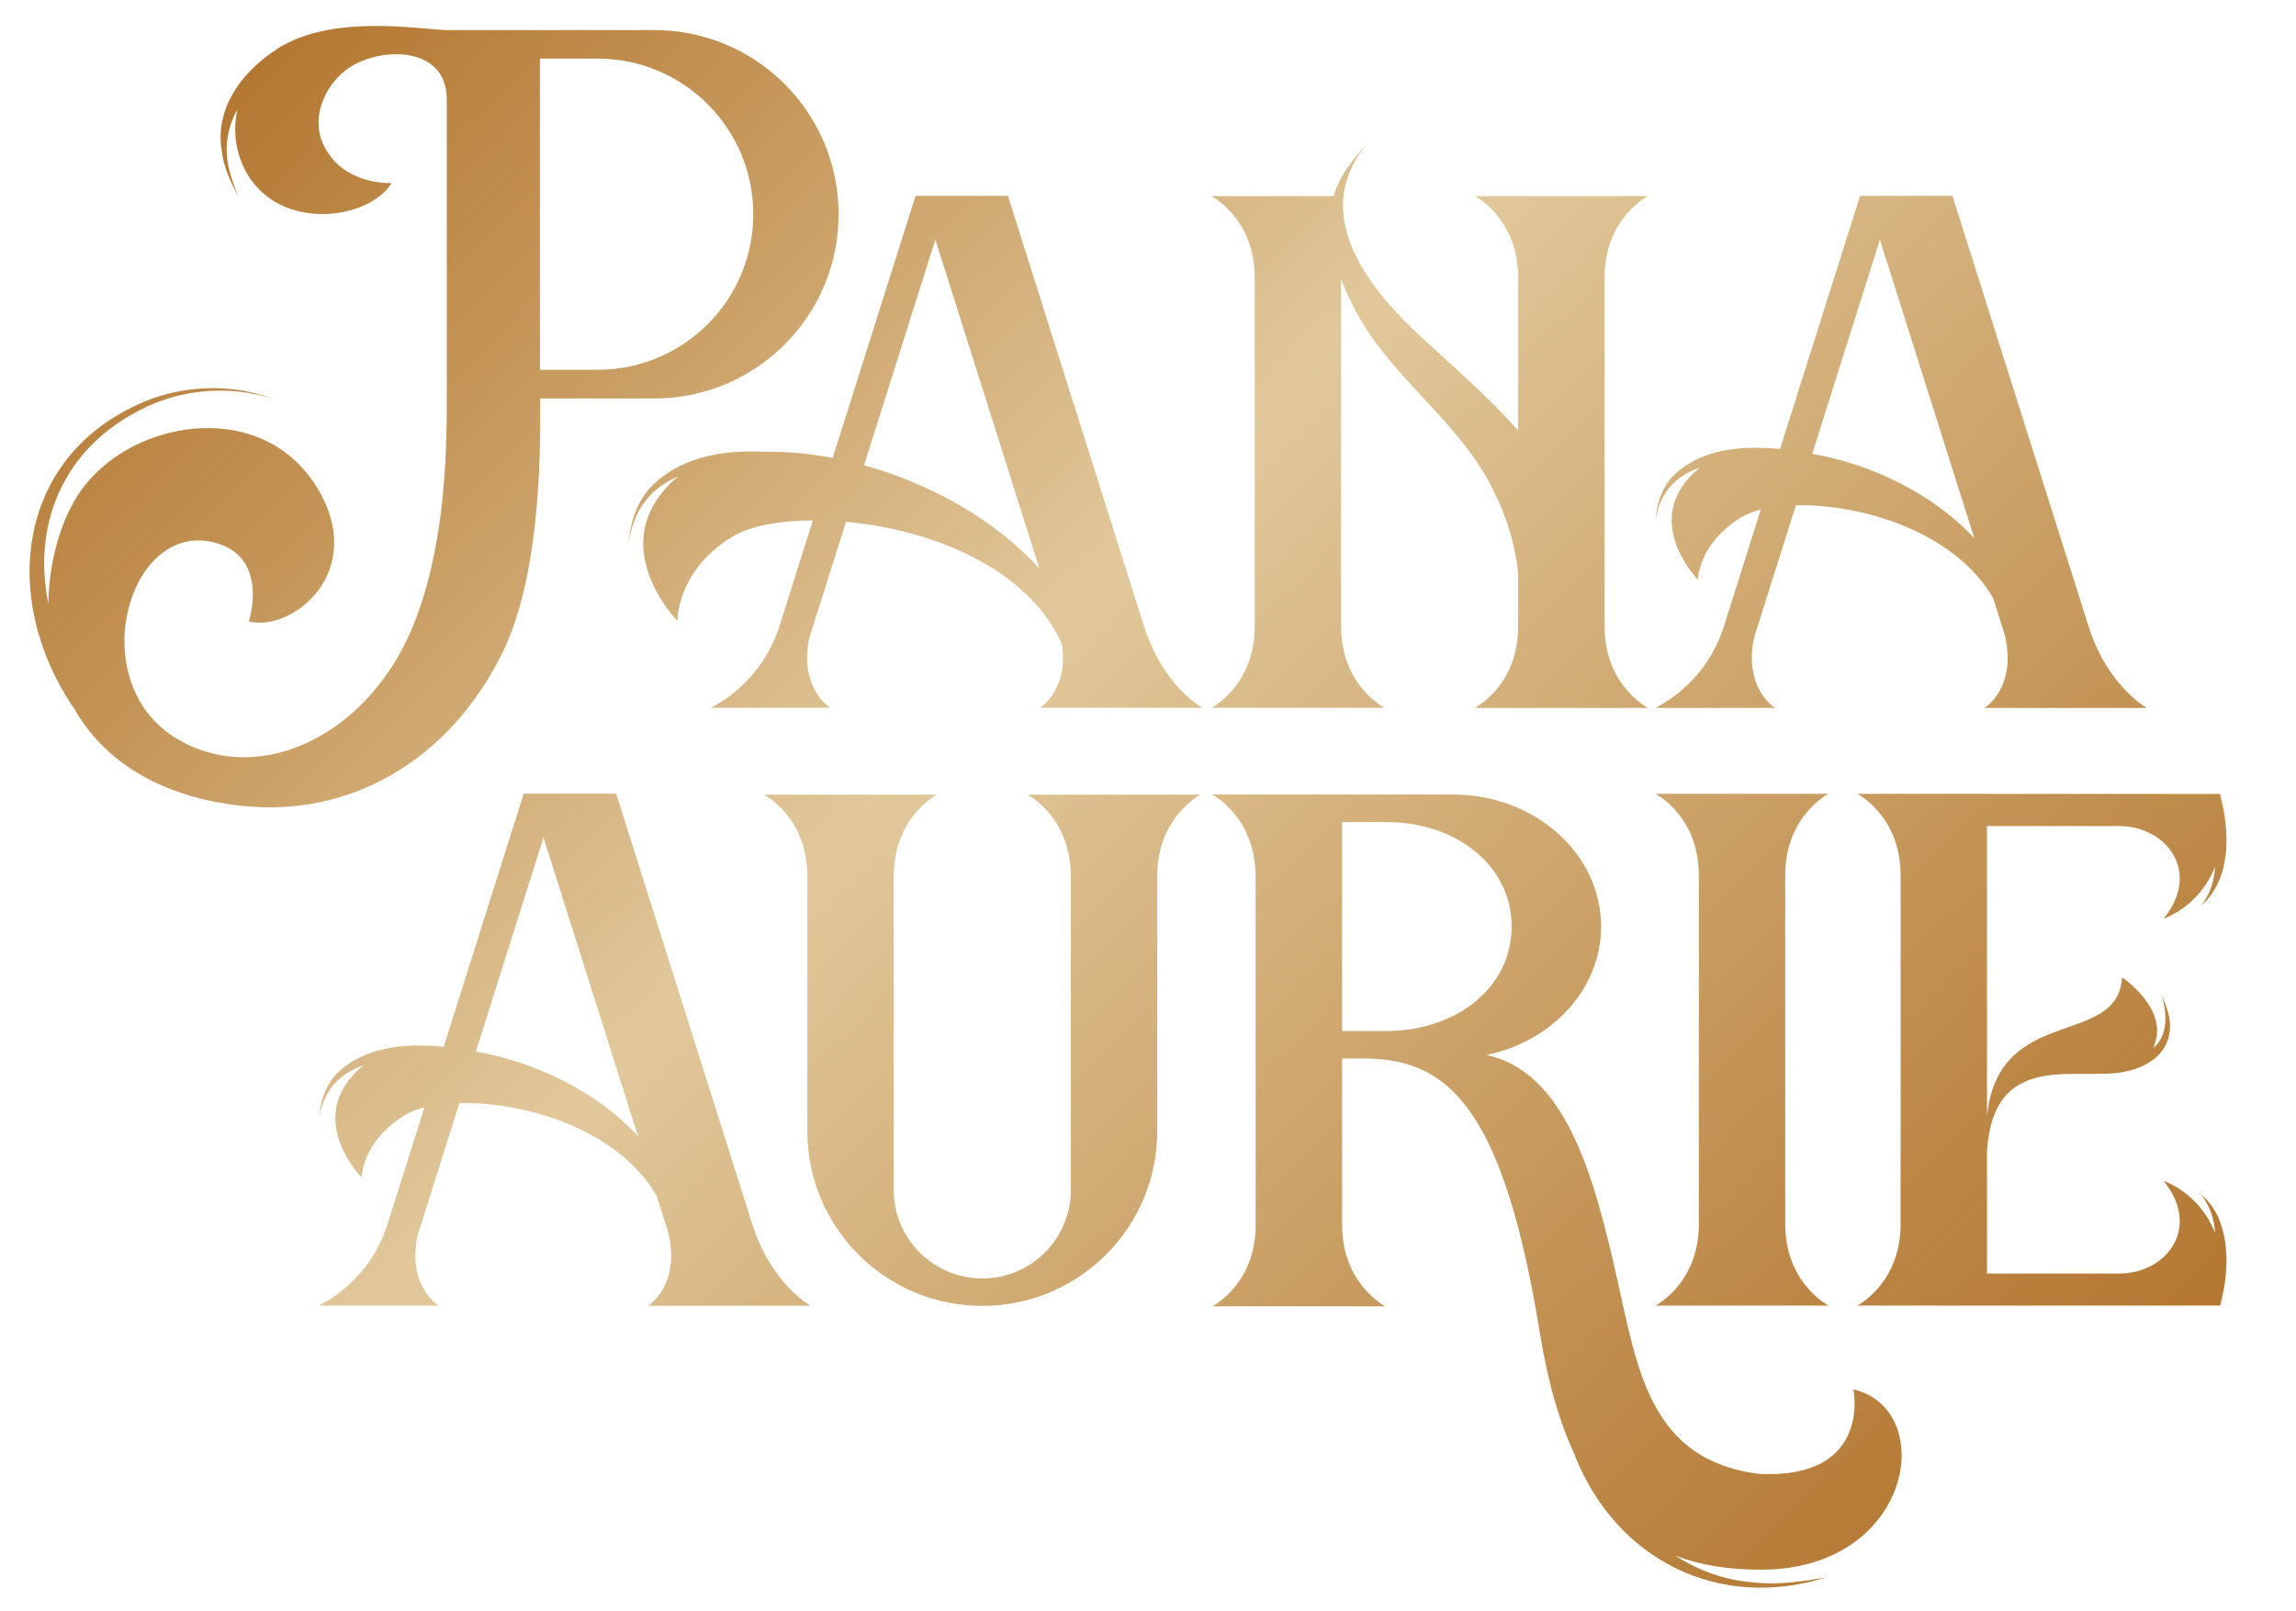 <svg width="57" height="40" viewBox="0 0 57 40" fill="none" xmlns="http://www.w3.org/2000/svg"><g id="PanaAurie_Logotype 1"><path id="Vector" d="M41.092 17.572H44.066C44.066 17.572 43.275 17.09 43.547 15.824L44.584 12.543C46.193 12.507 48.518 13.186 49.48 14.844C49.48 14.844 49.48 14.844 49.48 14.842L49.765 15.742C50.092 17.069 49.268 17.574 49.268 17.574H53.297C53.297 17.574 52.312 17.025 51.856 15.555L52.053 16.192L48.471 4.863H46.177L44.191 11.146C43.229 11.055 42.206 11.134 41.512 11.838C41.239 12.142 41.12 12.54 41.101 12.924C41.204 12.187 41.647 11.79 42.217 11.604C42.112 11.677 42.019 11.759 41.94 11.851C40.841 13.057 42.152 14.389 42.152 14.389C42.152 14.389 42.157 13.495 43.234 12.838C43.362 12.76 43.525 12.699 43.713 12.65L42.594 16.19L42.792 15.553C42.337 17.024 41.092 17.572 41.092 17.572ZM46.67 5.949L49.015 13.364C47.967 12.227 46.406 11.511 44.99 11.266L46.67 5.949ZM12.496 16.155C13.351 14.379 13.433 11.602 13.409 9.892H16.241C18.77 9.892 20.819 7.845 20.819 5.319C20.819 2.793 18.77 0.746 16.241 0.746H11.092C10.533 0.741 8.699 0.407 7.337 0.976L7.335 0.973C7.307 0.985 7.279 1.001 7.249 1.015C7.128 1.069 7.01 1.13 6.899 1.2C6.866 1.221 6.835 1.245 6.803 1.268C5.96 1.827 5.315 2.751 5.511 3.782C5.557 4.164 5.73 4.514 5.899 4.854C5.84 4.674 5.766 4.5 5.719 4.32C5.544 3.733 5.632 3.184 5.889 2.723C5.814 3.09 5.821 3.471 5.925 3.822C6.516 5.801 9.09 5.56 9.723 4.545C9.723 4.545 8.464 4.615 8.004 3.535C7.747 2.933 8.022 2.19 8.571 1.752C9.302 1.169 11.092 1.06 11.092 2.477V3.172V10.075C11.092 12.334 10.837 14.019 10.312 15.394C9.244 18.194 6.497 19.577 4.404 18.346C2.03 16.948 3.189 12.851 5.373 13.481C6.693 13.862 6.177 15.425 6.177 15.425C7.256 15.7 9.157 14.183 7.859 12.084C6.459 9.818 3.11 10.426 1.918 12.316C1.497 12.983 1.215 13.955 1.201 14.983C0.788 12.987 1.589 10.963 3.829 10.014C4.759 9.638 5.828 9.588 6.798 9.909C5.845 9.546 4.756 9.548 3.784 9.892C0.407 11.162 -0.046 14.828 1.838 17.586C2.453 18.664 3.556 19.553 5.345 19.906C8.634 20.557 11.236 18.777 12.496 16.155ZM13.404 1.455H14.836C16.971 1.455 18.701 3.184 18.701 5.317C18.701 7.45 16.971 9.179 14.836 9.179H13.404V1.455ZM44.32 21.724V30.39C44.32 31.858 45.395 32.409 45.395 32.409H41.099C41.099 32.409 42.175 31.86 42.175 30.39V21.724C42.175 20.255 41.099 19.705 41.099 19.705H45.395C45.395 19.705 44.32 20.253 44.32 21.724ZM29.804 19.726C29.804 19.726 28.729 20.274 28.729 21.745V28.079C28.729 30.475 26.785 32.417 24.386 32.417C21.987 32.417 20.043 30.475 20.043 28.079V21.745C20.043 20.276 18.967 19.726 18.967 19.726H23.263C23.263 19.726 22.188 20.274 22.188 21.745V29.541C22.188 30.753 23.172 31.736 24.386 31.736C25.599 31.736 26.584 30.753 26.584 29.541V21.745C26.584 20.276 25.508 19.726 25.508 19.726H29.804ZM46.013 34.489C46.013 34.489 46.478 36.72 43.677 36.589C40.954 36.248 40.655 34.007 40.133 31.686C39.569 29.188 38.868 26.603 36.898 26.189C38.529 25.855 39.748 24.555 39.748 22.999C39.748 21.191 38.102 19.724 36.074 19.724H30.093C30.093 19.724 31.168 20.273 31.168 21.743L31.173 21.647V30.409C31.173 31.878 30.098 32.428 30.098 32.428H34.394C34.394 32.428 33.319 31.88 33.319 30.409V26.274H33.677C33.723 26.274 33.777 26.276 33.847 26.276C35.88 26.276 37.3 27.357 38.23 33.099C38.435 34.356 38.734 35.359 39.113 36.156C39.111 36.156 39.106 36.157 39.106 36.157C40.143 38.73 42.678 39.993 45.336 39.156C44.726 39.263 44.107 39.354 43.495 39.277C42.799 39.221 42.15 38.98 41.582 38.611C42.234 38.866 42.951 38.966 43.715 38.966C47.478 38.968 48.132 34.997 46.013 34.489ZM34.424 25.593H33.319V20.407H34.424C36.137 20.407 37.527 21.473 37.527 22.999C37.527 24.529 36.137 25.593 34.424 25.593ZM18.681 30.393L18.878 31.031L15.296 19.701H13.002L11.015 25.984C10.054 25.893 9.031 25.972 8.337 26.676C8.064 26.98 7.945 27.378 7.926 27.762C8.029 27.025 8.471 26.629 9.041 26.442C8.936 26.515 8.844 26.597 8.765 26.69C7.665 27.895 8.977 29.228 8.977 29.228C8.977 29.228 8.982 28.334 10.059 27.677C10.187 27.598 10.349 27.537 10.538 27.488L9.419 31.029L9.617 30.391C9.16 31.86 7.913 32.41 7.913 32.41H10.888C10.888 32.41 10.096 31.928 10.368 30.662L11.405 27.382C13.014 27.345 15.339 28.024 16.301 29.682C16.301 29.682 16.301 29.682 16.301 29.68L16.586 30.58C16.913 31.907 16.089 32.412 16.089 32.412H20.118C20.121 32.412 19.137 31.862 18.681 30.393ZM11.813 26.105L13.493 20.788L15.838 28.203C14.792 27.066 13.231 26.349 11.813 26.105ZM55.068 30.21C55.362 30.903 55.309 31.677 55.119 32.397C55.119 32.4 55.119 32.404 55.117 32.409H46.109C46.109 32.409 47.184 31.86 47.184 30.39V21.724C47.184 20.255 46.109 19.705 46.109 19.705L55.117 19.708C55.119 19.722 55.12 19.735 55.122 19.748C55.36 20.667 55.402 21.824 54.633 22.494C54.869 22.203 54.974 21.862 54.994 21.509C54.597 22.52 53.713 22.805 53.713 22.805C54.662 21.637 53.774 20.507 52.617 20.507H49.329V27.708C49.606 24.914 52.582 26.021 52.681 24.262C52.681 24.262 53.898 25.067 53.454 26.014C53.835 25.719 53.804 25.127 53.653 24.676C53.765 24.945 53.895 25.228 53.872 25.546C53.806 26.369 52.949 26.669 52.169 26.655C51.001 26.685 49.462 26.407 49.329 28.582V31.614H52.617C53.774 31.614 54.664 30.484 53.713 29.315C53.713 29.315 54.596 29.6 54.993 30.61C54.97 30.262 54.865 29.927 54.633 29.64C54.811 29.792 54.961 29.986 55.068 30.21ZM28.407 15.553L28.605 16.19L25.022 4.861H22.73L20.672 11.368C20.099 11.259 19.543 11.207 19.025 11.217C17.951 11.16 16.864 11.335 16.116 12.133C15.785 12.524 15.636 13.025 15.605 13.511C15.713 12.618 16.198 12.096 16.848 11.822C16.735 11.907 16.631 12.002 16.542 12.105C15.108 13.677 16.818 15.415 16.818 15.415C16.818 15.415 16.782 14.175 18.188 13.319C18.605 13.064 19.328 12.922 20.181 12.917L19.146 16.189L19.343 15.551C18.887 17.02 17.64 17.57 17.64 17.57H20.614C20.614 17.57 19.822 17.088 20.095 15.822L21.003 12.954C23.055 13.139 25.493 14.052 26.363 15.986C26.536 17.13 25.816 17.57 25.816 17.57H29.845C29.848 17.572 28.864 17.024 28.407 15.553ZM21.45 11.549L23.221 5.948L25.804 14.115C24.662 12.858 23.04 11.989 21.45 11.549ZM31.149 15.553V6.887C31.149 5.418 30.074 4.868 30.074 4.868H33.109C33.263 4.332 33.602 3.942 34.02 3.479C32.455 5.217 33.901 7.09 35.277 8.362C36.121 9.142 36.971 9.864 37.69 10.69V6.887C37.69 5.418 36.615 4.868 36.615 4.868H40.911C40.911 4.868 39.835 5.417 39.835 6.887V15.553C39.835 17.022 40.911 17.572 40.911 17.572H36.615C36.615 17.572 37.69 17.024 37.69 15.553V14.25C37.622 13.53 37.403 12.818 37.071 12.168C36.242 10.466 34.578 9.424 33.681 7.768C33.535 7.499 33.403 7.216 33.294 6.924V15.551C33.294 17.02 34.37 17.57 34.37 17.57H30.074C30.074 17.572 31.149 17.024 31.149 15.553Z" fill="url(#paint0_linear_222_5214)"/></g><defs><linearGradient id="paint0_linear_222_5214" x1="8.755" y1="-0.783" x2="48.509" y2="39.01" gradientUnits="userSpaceOnUse"><stop stop-color="#B47832"/><stop offset="0.17" stop-color="#C59659"/><stop offset="0.425" stop-color="#E1C89B"/><stop offset="0.574" stop-color="#D4B17C"/><stop offset="0.856" stop-color="#BD8847"/><stop offset="0.993" stop-color="#B47832"/></linearGradient></defs></svg>